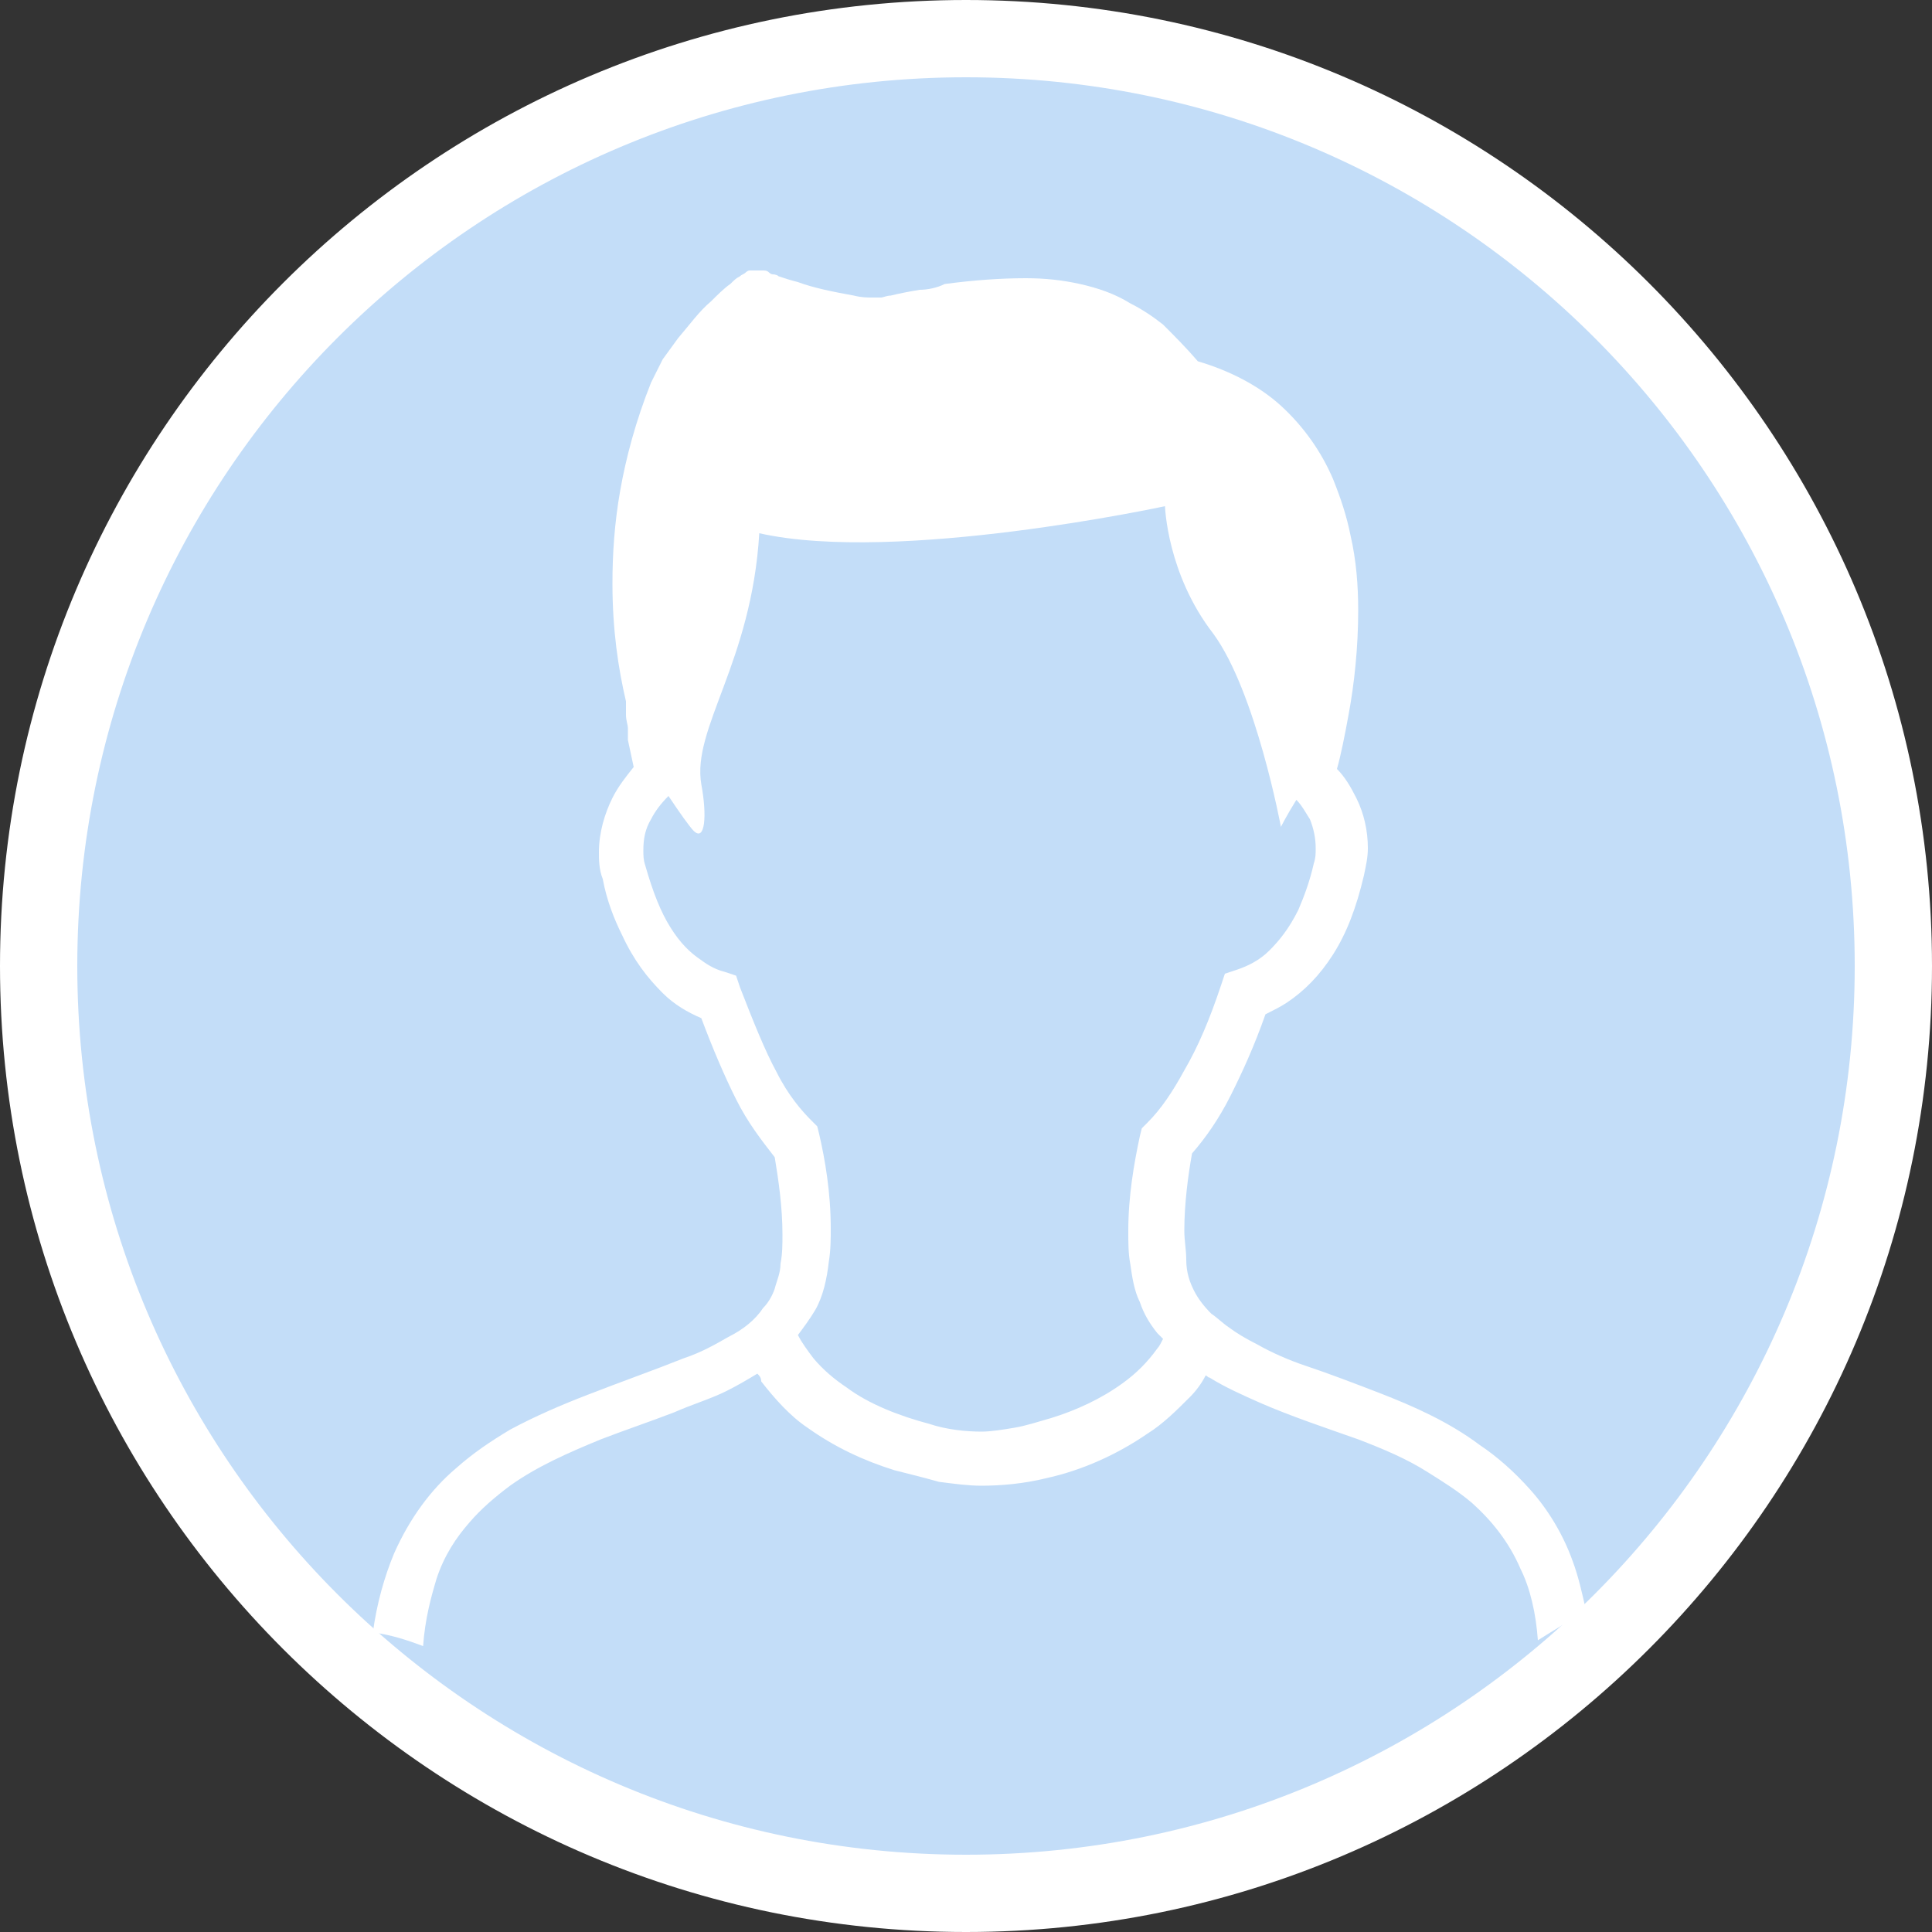 <?xml version="1.0" encoding="utf-8"?>
<!-- Generator: Adobe Illustrator 21.1.0, SVG Export Plug-In . SVG Version: 6.00 Build 0)  -->
<svg version="1.1" id="レイヤー_1" xmlns="http://www.w3.org/2000/svg" xmlns:xlink="http://www.w3.org/1999/xlink" x="0px"
	 y="0px" viewBox="0 0 100 100" style="enable-background:new 0 0 100 100;" xml:space="preserve">
<rect x="0" y="0" width="100" height="100" fill="#333333" stroke="none"/>
<style type="text/css">
	.st0{fill:#C3DDF8;}
	.st1{fill:#FFFFFF;}
	.st2{fill:#F1CBCB;}
</style>
<g>
	<g>
		<path class="st0" d="M50,98C23.5,98,2,76.5,2,50S23.5,2,50,2s48,21.5,48,48S76.5,98,50,98z"/>
		<path class="st1" d="M50,4c25.4,0,46,20.6,46,46S75.4,96,50,96S4,75.4,4,50S24.6,4,50,4 M50,0C22.4,0,0,22.4,0,50
			c0,27.6,22.4,50,50,50s50-22.4,50-50C100,22.4,77.6,0,50,0L50,0z"/>
	</g>
	<path class="st1" d="M21.9,85.2c0.1-1.4,0.4-2.5,0.7-3.5c0.4-1.2,1-2.1,1.7-2.9c0.6-0.7,1.3-1.3,2.1-1.9c1.4-1,3-1.7,4.7-2.4
		c1.3-0.5,2.5-0.9,3.8-1.4c0.9-0.4,1.9-0.7,2.7-1.1c0.6-0.3,1.1-0.6,1.6-0.9c0.1,0.1,0.2,0.2,0.2,0.4c0.7,0.9,1.5,1.8,2.4,2.4
		c1.4,1,2.9,1.7,4.5,2.2c0.8,0.2,1.6,0.4,2.3,0.6c0.8,0.1,1.5,0.2,2.2,0.2c1,0,2.2-0.1,3.4-0.4c1.8-0.4,3.6-1.2,5.2-2.3
		c0.8-0.5,1.5-1.2,2.2-1.9c0.3-0.3,0.6-0.7,0.8-1.1c0.1,0,0.1,0.1,0.2,0.1c0.8,0.5,1.7,0.9,2.6,1.3c1.6,0.7,3.4,1.3,5.1,1.9
		c1.3,0.5,2.5,1,3.6,1.7c0.8,0.5,1.6,1,2.3,1.6c1,0.9,1.9,2,2.5,3.4c0.5,1,0.8,2.3,0.9,3.7c0.8-0.5,1.6-1,2.5-1.5
		c-0.2-0.9-0.4-1.8-0.7-2.6c-0.5-1.4-1.3-2.7-2.2-3.7c-0.8-0.9-1.7-1.7-2.6-2.3c-1.6-1.2-3.4-2-5.2-2.7c-1.3-0.5-2.6-1-3.8-1.4
		c-0.9-0.3-1.8-0.7-2.5-1.1c-0.6-0.3-1.1-0.6-1.5-0.9c-0.3-0.2-0.6-0.5-0.9-0.7c-0.4-0.4-0.7-0.8-0.9-1.2c-0.2-0.4-0.4-0.9-0.4-1.6
		c0-0.5-0.1-1-0.1-1.5c0-1.4,0.2-2.9,0.4-4c0.7-0.8,1.4-1.8,2-3c0.6-1.2,1.2-2.5,1.8-4.2c0.4-0.2,0.8-0.4,1.1-0.6
		c0.9-0.6,1.7-1.4,2.4-2.5c0.7-1.1,1.2-2.4,1.6-4.1c0.1-0.5,0.2-0.9,0.2-1.4c0-0.9-0.2-1.8-0.6-2.6c-0.3-0.6-0.6-1.1-1-1.5
		c0.2-0.7,0.4-1.7,0.6-2.8c0.3-1.6,0.5-3.5,0.5-5.4c0-1.3-0.1-2.6-0.4-3.9c-0.2-1-0.5-1.9-0.9-2.9c-0.6-1.4-1.5-2.7-2.7-3.8
		c-1.1-1-2.6-1.8-4.3-2.3c-0.6-0.7-1.2-1.3-1.8-1.9c-0.5-0.4-1.1-0.8-1.7-1.1c-0.8-0.5-1.7-0.8-2.6-1c-0.9-0.2-1.8-0.3-2.8-0.3
		c-1.3,0-2.7,0.1-4.2,0.3C48.5,14.9,48,15,47.6,15c-0.6,0.1-1.1,0.2-1.5,0.3c-0.2,0-0.4,0.1-0.5,0.1c-0.2,0-0.3,0-0.5,0
		c-0.2,0-0.5,0-0.9-0.1c-1.1-0.2-2.1-0.4-2.9-0.7c-0.4-0.1-0.7-0.2-1-0.3c-0.1-0.1-0.3-0.1-0.3-0.1c-0.1,0-0.2-0.1-0.2-0.1
		c-0.1-0.1-0.2-0.1-0.3-0.1c-0.1,0-0.2,0-0.3,0c-0.2,0-0.3,0-0.4,0c-0.1,0-0.2,0.1-0.2,0.1c-0.1,0.1-0.2,0.1-0.3,0.2
		c-0.2,0.1-0.3,0.2-0.5,0.4c-0.3,0.2-0.7,0.6-1,0.9c-0.6,0.5-1.1,1.2-1.7,1.9c-0.3,0.4-0.5,0.7-0.8,1.1c-0.2,0.4-0.4,0.8-0.6,1.2
		c-0.8,2-1.3,3.9-1.6,5.6c-0.3,1.7-0.4,3.3-0.4,4.8c0,2.4,0.3,4.4,0.7,6.1c0,0.1,0,0.2,0,0.2c0,0.2,0,0.3,0,0.5
		c0,0.3,0.1,0.5,0.1,0.7c0,0.1,0,0.2,0,0.3c0,0,0,0.1,0,0.1l0,0v0.2l0.3,1.4c-0.4,0.5-0.8,1-1.1,1.6c-0.4,0.8-0.7,1.8-0.7,2.8
		c0,0.4,0,0.9,0.2,1.4c0.2,1.1,0.6,2.1,1,2.9c0.6,1.3,1.3,2.2,2.1,3c0.6,0.6,1.3,1,2,1.3c0.6,1.6,1.2,3,1.8,4.2c0.6,1.2,1.3,2.1,2,3
		c0.2,1.2,0.4,2.6,0.4,4c0,0.5,0,1-0.1,1.5c0,0.5-0.2,0.9-0.3,1.3c-0.1,0.3-0.3,0.7-0.6,1c-0.4,0.6-1,1.1-1.8,1.5
		c-0.7,0.4-1.4,0.8-2.3,1.1c-1.5,0.6-3.2,1.2-5,1.9c-1.3,0.5-2.7,1.1-4,1.8c-1,0.6-1.9,1.2-2.8,2c-1.3,1.1-2.4,2.6-3.2,4.4
		c-0.5,1.2-0.9,2.6-1.1,4.1C20.2,84.6,21.1,84.9,21.9,85.2z M40.2,55.5c-0.6-1.1-1.2-2.6-1.9-4.4l-0.2-0.6l-0.6-0.2
		c-0.4-0.1-0.8-0.3-1.2-0.6c-0.6-0.4-1.1-0.9-1.6-1.7c-0.5-0.8-0.9-1.8-1.3-3.2c-0.1-0.3-0.1-0.5-0.1-0.8c0-0.6,0.1-1.1,0.4-1.6
		c0.2-0.4,0.5-0.8,0.9-1.2c0.6,0.9,1.1,1.6,1.3,1.8c0.6,0.6,0.7-0.8,0.4-2.4c-0.5-2.9,2.6-6.3,3-13c7.1,1.6,21-1.4,21-1.4
		s0.1,3.5,2.5,6.6c2.2,3,3.5,10,3.5,10s0.3-0.6,0.8-1.4c0.3,0.3,0.5,0.7,0.7,1c0.2,0.5,0.3,1,0.3,1.5c0,0.3,0,0.5-0.1,0.8
		c-0.2,0.9-0.5,1.7-0.8,2.4c-0.5,1-1,1.6-1.5,2.1c-0.5,0.5-1.1,0.8-1.7,1l-0.6,0.2l-0.2,0.6c-0.6,1.8-1.2,3.2-1.9,4.4
		c-0.6,1.1-1.2,2-1.9,2.7l-0.3,0.3l-0.1,0.4c-0.3,1.4-0.6,3.1-0.6,4.9c0,0.6,0,1.2,0.1,1.7c0.1,0.7,0.2,1.4,0.5,2
		c0.2,0.6,0.5,1.1,0.9,1.6c0.1,0.1,0.2,0.2,0.3,0.3c-0.1,0.2-0.2,0.4-0.3,0.5c-0.5,0.7-1.1,1.3-1.8,1.8c-1.1,0.8-2.4,1.4-3.7,1.8
		c-0.7,0.2-1.3,0.4-1.9,0.5c-0.6,0.1-1.2,0.2-1.7,0.2c-0.8,0-1.8-0.1-2.7-0.4c-1.5-0.4-3.1-1-4.3-1.9c-0.6-0.4-1.2-0.9-1.7-1.5
		c-0.3-0.4-0.6-0.8-0.8-1.2c0.3-0.4,0.6-0.8,0.9-1.3c0.4-0.7,0.6-1.6,0.7-2.5c0.1-0.6,0.1-1.2,0.1-1.7c0-1.9-0.3-3.6-0.6-4.9
		l-0.1-0.4l-0.3-0.3C41.5,57.5,40.8,56.7,40.2,55.5z"/>
</g>
</svg>
